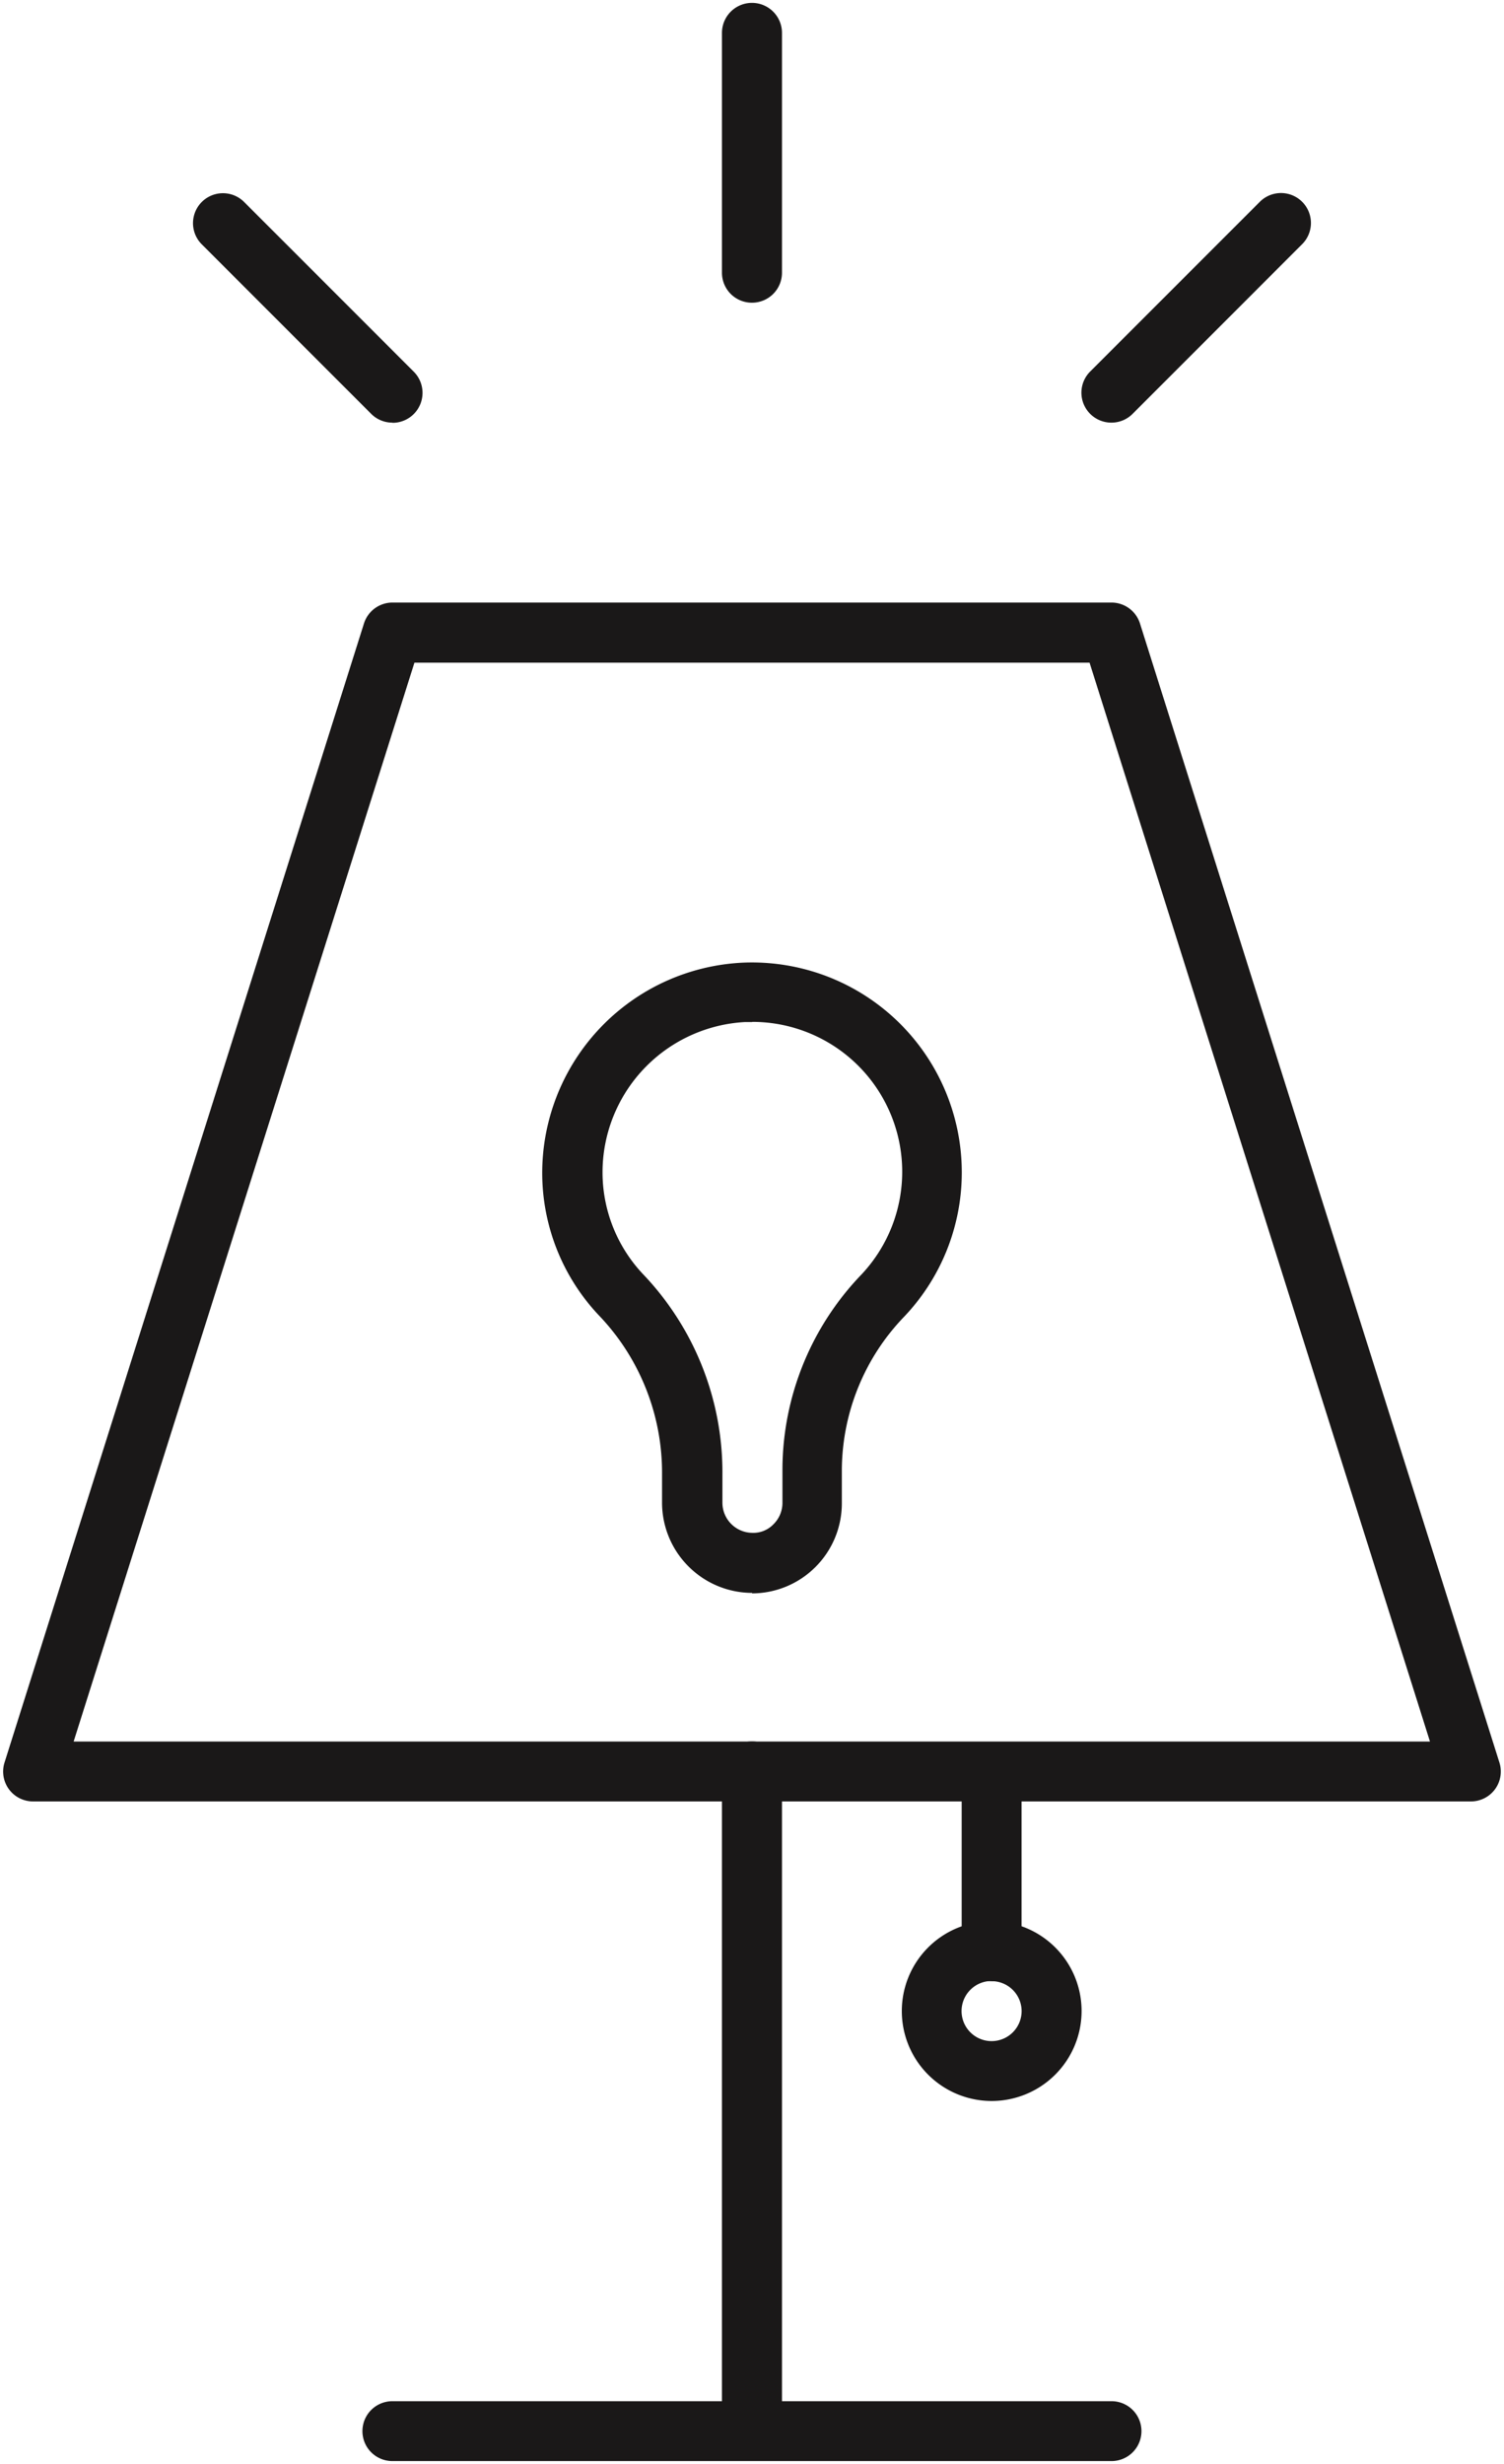 <svg xmlns="http://www.w3.org/2000/svg" xmlns:xlink="http://www.w3.org/1999/xlink" width="26.434" height="43.285" viewBox="0 0 26.434 43.285">
  <defs>
    <clipPath id="clip-path">
      <rect id="SVGID" width="26.434" height="43.285" fill="none"/>
    </clipPath>
  </defs>
  <g id="smart_lighting_icon" data-name="smart lighting icon" transform="translate(-189.424 -209.808)">
    <g id="Group_386" data-name="Group 386" transform="translate(189.424 209.808)">
      <g id="Group_385" data-name="Group 385" clip-path="url(#clip-path)">
        <g id="Group_384" data-name="Group 384" transform="translate(12.689 0.054)">
          <path id="Path_167" data-name="Path 167" d="M198.385,215.108a.526.526,0,0,1-.527-.527v-4.213a.527.527,0,0,1,1.055,0v4.213A.527.527,0,0,1,198.385,215.108Z" transform="translate(-197.858 -209.844)" fill="#1a1818"/>
        </g>
      </g>
    </g>
    <g id="Group_387" data-name="Group 387" transform="translate(192.816 213.201)">
      <path id="Path_168" data-name="Path 168" d="M195.183,216.095a.525.525,0,0,1-.372-.153l-2.979-2.98a.526.526,0,1,1,.745-.743l2.979,2.979a.526.526,0,0,1-.373.9Z" transform="translate(-191.678 -212.063)" fill="#1a1818"/>
    </g>
    <g id="Group_388" data-name="Group 388" transform="translate(208.432 213.201)">
      <path id="Path_169" data-name="Path 169" d="M202.586,216.095a.526.526,0,0,1-.373-.9l2.979-2.979a.526.526,0,1,1,.745.743l-2.979,2.98A.525.525,0,0,1,202.586,216.095Z" transform="translate(-202.058 -212.063)" fill="#1a1818"/>
    </g>
    <g id="Group_393" data-name="Group 393" transform="translate(189.424 209.808)">
      <g id="Group_392" data-name="Group 392" clip-path="url(#clip-path)">
        <g id="Group_389" data-name="Group 389" transform="translate(0.052 10.586)">
          <path id="Path_170" data-name="Path 170" d="M215.26,237.906H189.986a.525.525,0,0,1-.5-.685l6.317-20.01a.526.526,0,0,1,.5-.367h12.639a.526.526,0,0,1,.5.367l6.317,20.01a.525.525,0,0,1-.5.685ZM190.7,236.854h23.839L208.556,217.9H196.69Z" transform="translate(-189.458 -216.844)" fill="#1a1818"/>
        </g>
        <g id="Group_390" data-name="Group 390" transform="translate(6.37 42.181)">
          <path id="Path_171" data-name="Path 171" d="M206.824,238.9h-12.64a.526.526,0,1,1,0-1.052h12.64a.526.526,0,1,1,0,1.052Z" transform="translate(-193.658 -237.844)" fill="#1a1818"/>
        </g>
        <g id="Group_391" data-name="Group 391" transform="translate(15.849 33.754)">
          <path id="Path_172" data-name="Path 172" d="M201.538,235.4a1.58,1.58,0,1,1,1.581-1.58A1.582,1.582,0,0,1,201.538,235.4Zm0-2.108a.528.528,0,1,0,.527.528A.527.527,0,0,0,201.538,233.295Z" transform="translate(-199.958 -232.243)" fill="#1a1818"/>
        </g>
      </g>
    </g>
    <g id="Group_394" data-name="Group 394" transform="translate(206.326 240.404)">
      <path id="Path_173" data-name="Path 173" d="M201.185,234.354a.526.526,0,0,1-.527-.525v-3.16a.527.527,0,0,1,1.053,0v3.16A.525.525,0,0,1,201.185,234.354Z" transform="translate(-200.658 -230.144)" fill="#1a1818"/>
    </g>
    <g id="Group_398" data-name="Group 398" transform="translate(189.424 209.808)">
      <g id="Group_397" data-name="Group 397" clip-path="url(#clip-path)">
        <g id="Group_395" data-name="Group 395" transform="translate(12.689 30.596)">
          <path id="Path_174" data-name="Path 174" d="M198.385,242.78a.526.526,0,0,1-.527-.527V230.669a.527.527,0,0,1,1.055,0v11.585A.527.527,0,0,1,198.385,242.78Z" transform="translate(-197.858 -230.144)" fill="#1a1818"/>
        </g>
        <g id="Group_396" data-name="Group 396" transform="translate(9.531 16.903)">
          <path id="Path_175" data-name="Path 175" d="M199.447,232.124h-.036a1.587,1.587,0,0,1-1.547-1.578v-.492a4,4,0,0,0-1.083-2.777,3.643,3.643,0,0,1-1.019-2.7,3.7,3.7,0,0,1,3.506-3.524,3.688,3.688,0,0,1,3.864,3.682,3.674,3.674,0,0,1-1.008,2.532,3.91,3.91,0,0,0-1.1,2.686v.6a1.582,1.582,0,0,1-1.578,1.58Zm0-10.028-.126,0a2.646,2.646,0,0,0-2.5,2.516,2.607,2.607,0,0,0,.727,1.932,5.041,5.041,0,0,1,1.377,3.506v.492a.53.53,0,0,0,.516.527.49.49,0,0,0,.381-.15.526.526,0,0,0,.158-.376v-.6a4.958,4.958,0,0,1,1.386-3.409,2.633,2.633,0,0,0-1.914-4.441Z" transform="translate(-195.759 -221.043)" fill="#1a1818"/>
        </g>
      </g>
    </g>
  </g>
</svg>
